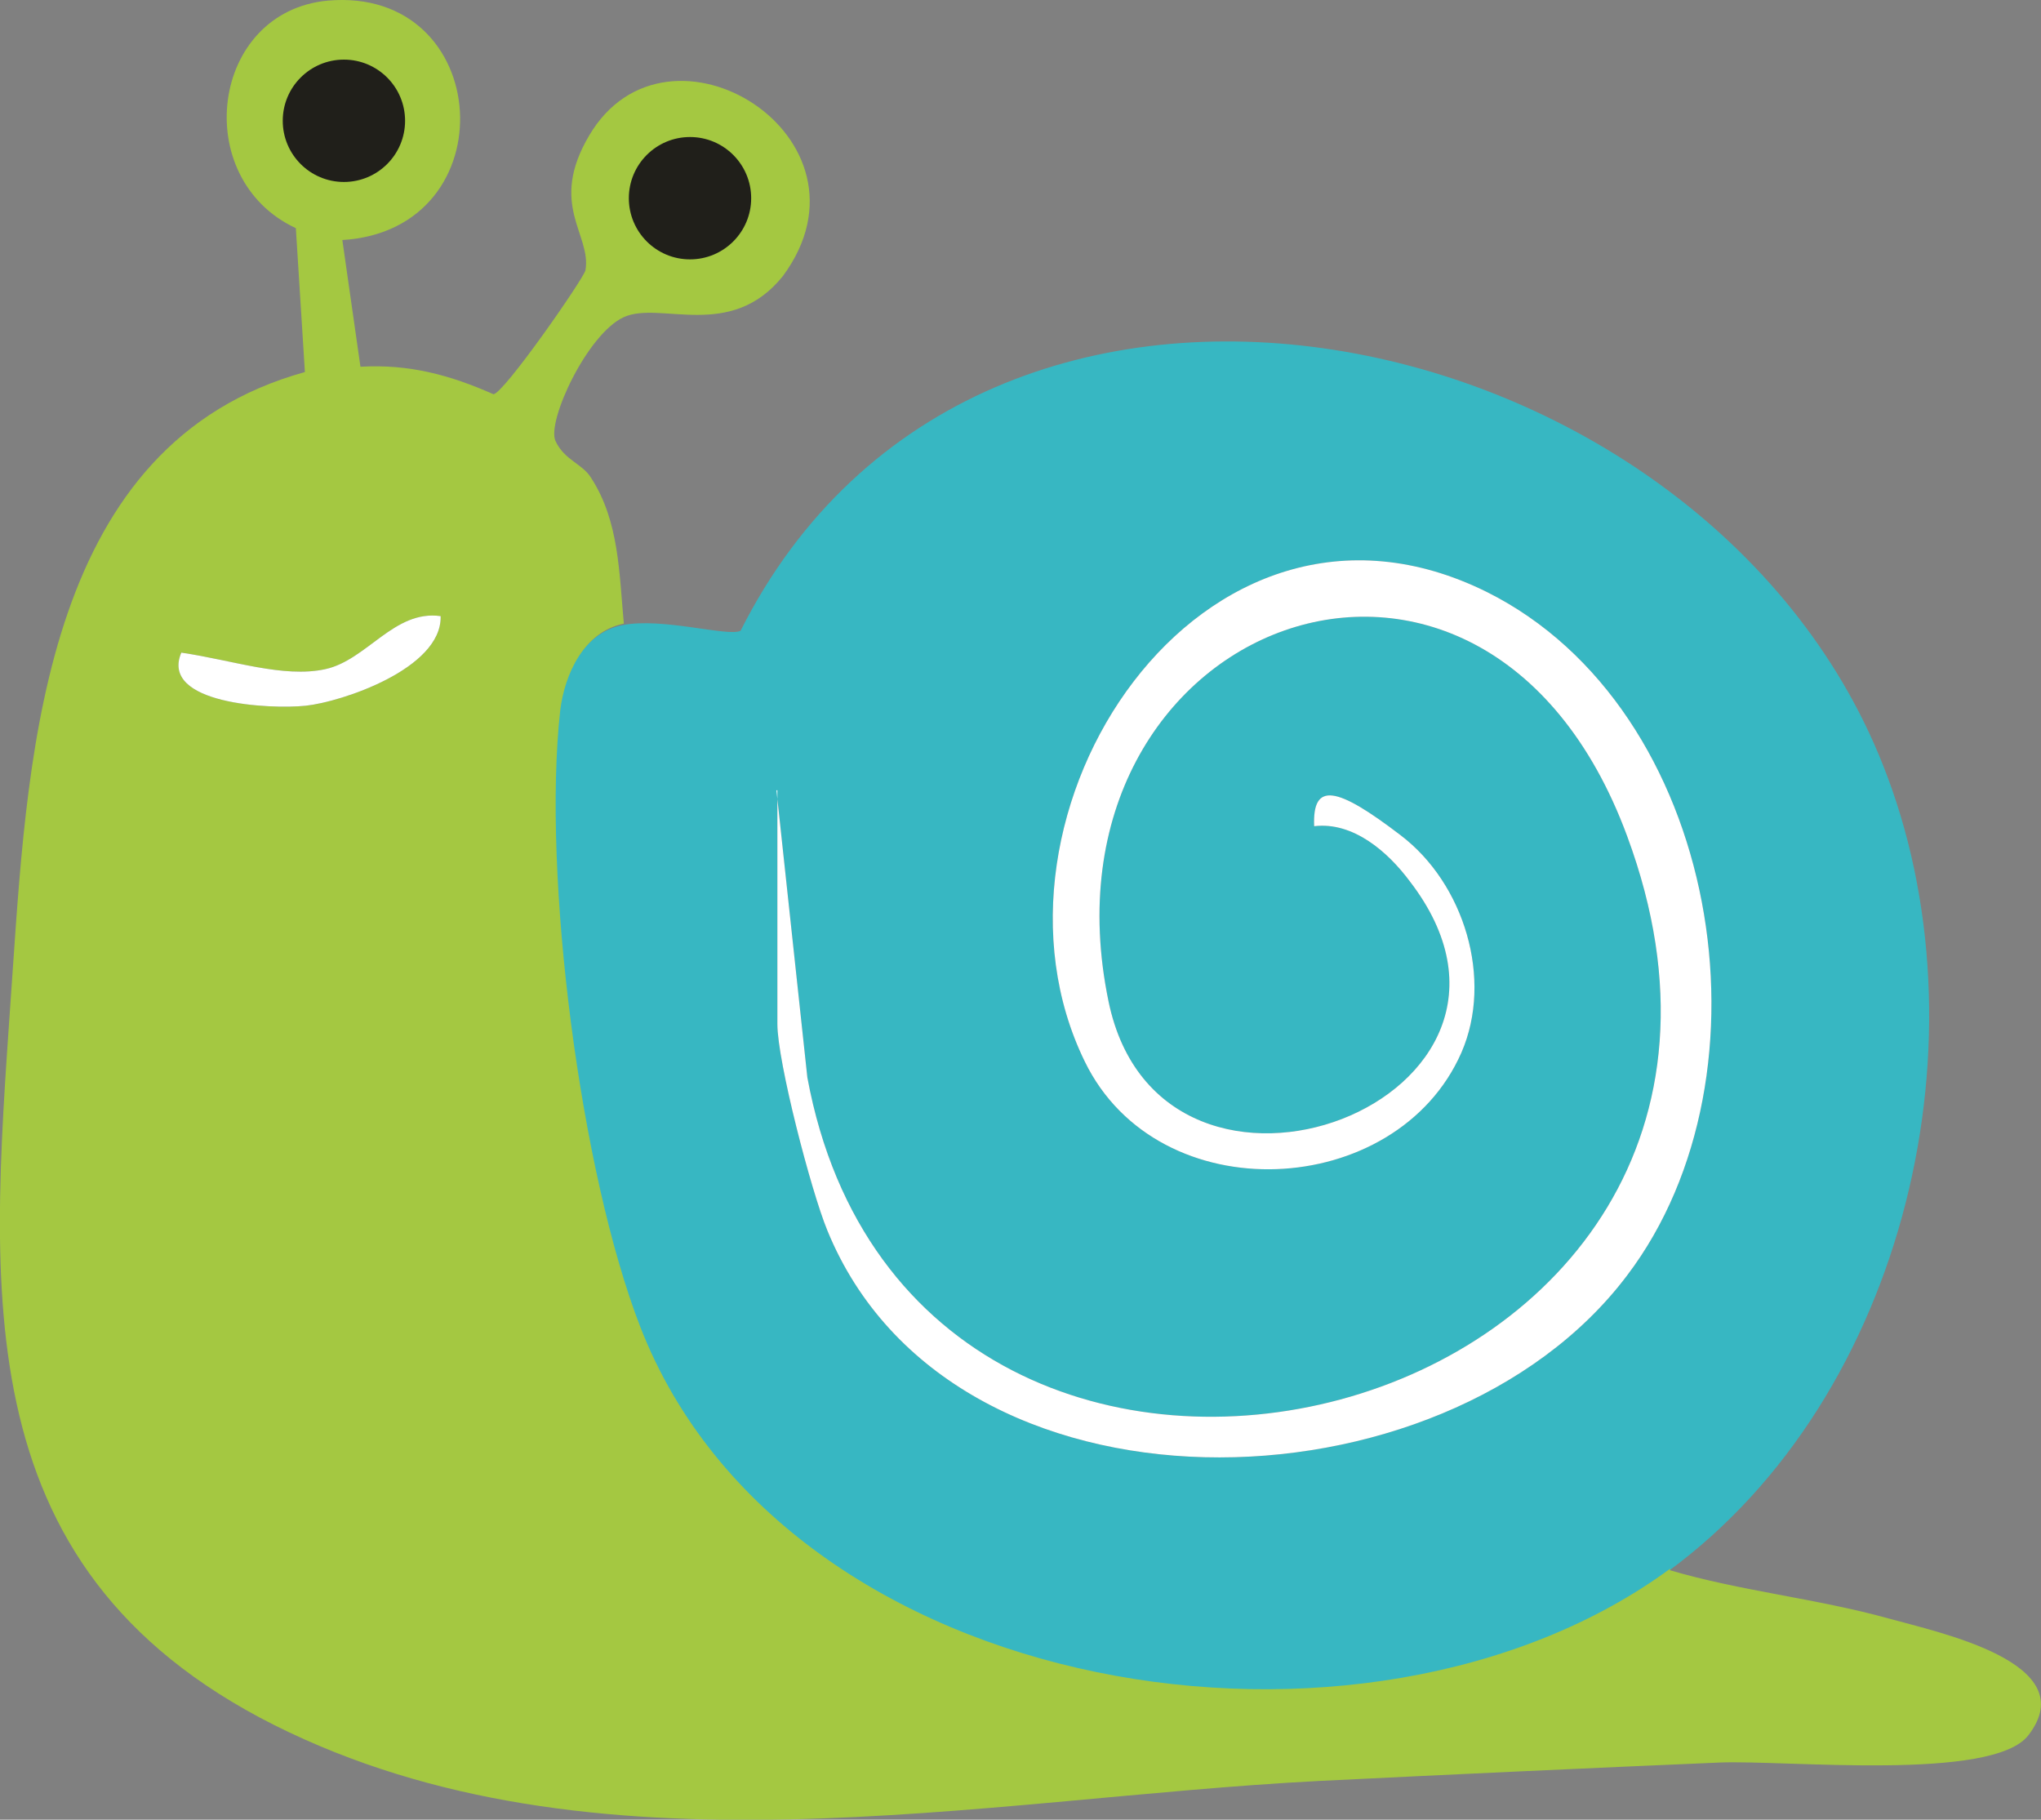 <?xml version="1.0" encoding="UTF-8"?>
<svg id="Capa_1" xmlns="http://www.w3.org/2000/svg" version="1.1" viewBox="0 0 654 583">
  <rect x="0" y="0" width="654" height="583" fill="#808080" stroke="none"/>
  <!-- Generator: Adobe Illustrator 29.4.0, SVG Export Plug-In . SVG Version: 2.1.0 Build 152)  -->
  <defs>
    <style>
      .st0 {
        fill: #37b7c2;
      }

      .st1 {
        fill: #a4c841;
      }

      .st2 {
        fill: #fff;
      }

      .st3 {
        fill: #201f1a;
      }
    </style>
  </defs>
  <path class="st0" d="M534.8,503c-97.4,71.7-283.4,42.6-330.1-77.3-19.2-49.4-31.5-144.9-25.7-197.5,1.5-11.8,7.6-25.3,20.4-27.9,12.8-2.6,33.8,3.8,37.9,1.8,76.7-152.5,308.5-101.7,365.9,42.6,34.7,86.7,7.9,202.5-68.5,258.6v-.3ZM249.1,253.2v74.9c0,12,10.8,53.5,16,66.1,39.4,96.4,197.4,92.6,256.3,14.4,49-64.6,29.7-181.6-44.9-218.9-91.6-45.5-167.4,71.7-128.9,150.4,23.6,48.5,100,44.4,120.7-2.9,10.2-23.5.9-54.1-19.5-69.6-20.4-15.6-28.3-17.3-27.7-2.9,12.5-1.5,23.6,8.2,30.6,17.6,53.9,69.9-79.6,120.5-96.5,38.5-25.1-121.4,120.1-177.8,166.2-52.9,70.6,190.7-228,264.8-262.7,77.3l-9.9-92h.3Z"/>
  <path class="st1" d="M534.8,503c23,6.8,47.2,9.1,70.6,15.6,15.7,4.4,62.4,14.1,44.6,37.3-11.4,15-77.9,7.9-99.1,8.8-42.3,1.8-85.7,3.8-128.3,5.9-108.8,5.6-232.7,33.2-334.7-17.9C-13.9,501.5-2.6,409.8,4.1,310.5c5-72.3,10.8-168.4,93.6-191.3l-2.9-46.1C60.7,57.2,67.4,3.7,105,.2c53.4-4.7,58,73.5,4.7,76.7l5.8,40.6c15.5-.9,28.6,2.6,42.6,8.8,3.2,0,28.9-37,29.5-39.7,2-11.5-12-20.9,1.2-43.2,25.1-42.6,94.8.6,62.1,45-16.8,21-39.4,7.9-51,13.2-11.7,5.3-24.8,33.5-21.9,39.7,2.9,6.2,8.7,7.3,11.4,11.8,9,13.8,9,30.6,10.5,46.7-12.8,2.6-19,16.2-20.4,27.9-5.8,52.6,6.4,147.8,25.7,197.5,46.7,119.9,232.7,149,330.1,77.3l-.3.6ZM141.2,197.4c-14.9-2.1-23.6,14.1-37,17-13.4,2.9-29.7-2.9-46.1-5.3-7,16.5,28.6,18.2,39.9,17,11.4-1.2,43.4-11.8,43.2-28.5v-.3Z"/>
  <circle class="st3" cx="110.2" cy="38.7" r="19.6"/>
  <circle class="st3" cx="221.1" cy="63.5" r="19.6"/>
  <path class="st2" d="M141.2,197.4c-14.9-2.1-23.6,14.1-37,17-13.4,2.9-29.7-2.9-46.1-5.3-7,16.5,28.6,18.2,39.9,17,11.4-1.2,43.4-11.8,43.2-28.5v-.3Z"/>
  <path class="st2" d="M249.1,253.2v74.9c0,12,10.8,53.5,16,66.1,39.4,96.4,197.4,92.6,256.3,14.4,49-64.6,29.7-181.6-44.9-218.9-91.6-45.5-167.4,71.7-128.9,150.4,23.6,48.5,100,44.4,120.7-2.9,10.2-23.5.9-54.1-19.5-69.6-20.4-15.6-28.3-17.3-27.7-2.9,12.5-1.5,23.6,8.2,30.6,17.6,53.9,69.9-79.6,120.5-96.5,38.5-25.1-121.4,120.1-177.8,166.2-52.9,70.6,190.7-228,264.8-262.7,77.3l-9.9-92h.3Z"/>
</svg>